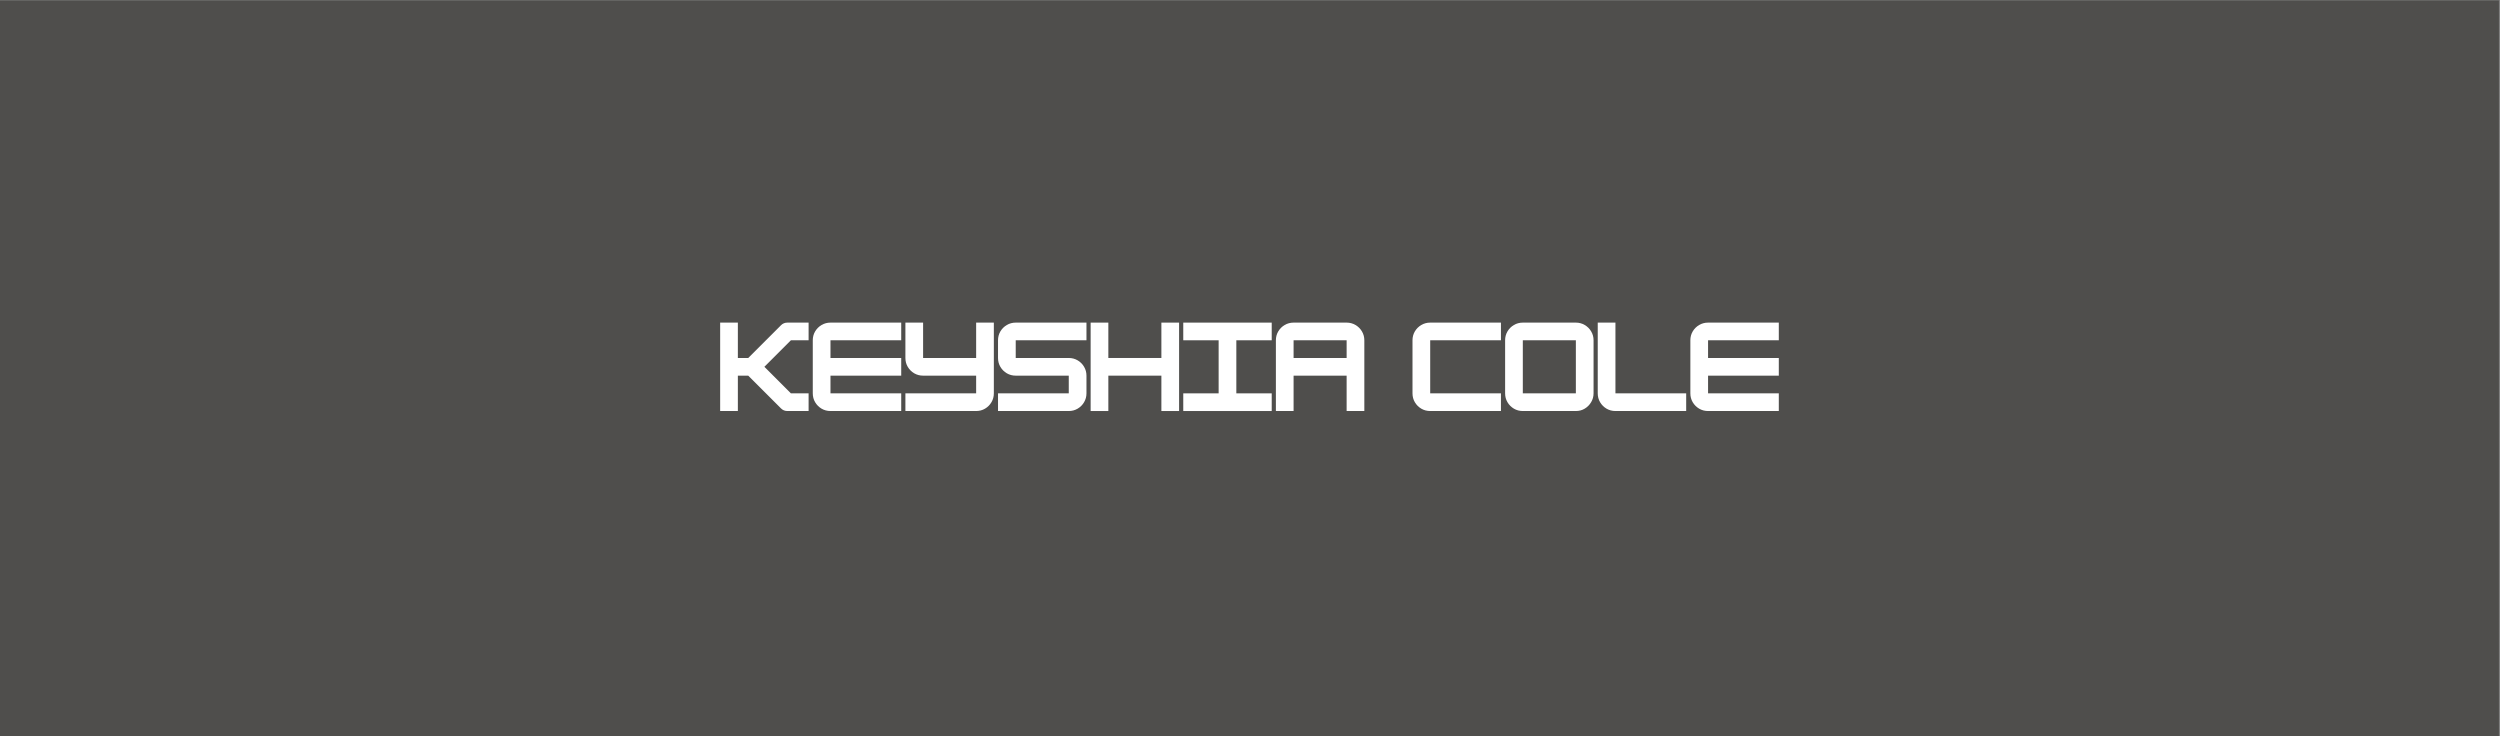 <?xml version="1.0" encoding="UTF-8"?>
<svg xmlns="http://www.w3.org/2000/svg" xmlns:xlink="http://www.w3.org/1999/xlink" width="1630" zoomAndPan="magnify" viewBox="0 0 1222.5 360" height="480" preserveAspectRatio="xMidYMid meet" version="1.0">
  <rect x="0" y="0" width="1222.5" height="360" fill="#808080" stroke="none"/>
  <defs>
    <g></g>
    <clipPath id="eb94eebe30">
      <path d="M 0 0.074 L 1222 0.074 L 1222 359.926 L 0 359.926 Z M 0 0.074 " clip-rule="nonzero"></path>
    </clipPath>
  </defs>
  <g clip-path="url(#eb94eebe30)">
    <path fill="#ffffff" d="M 0 0.074 L 1222 0.074 L 1222 359.926 L 0 359.926 Z M 0 0.074 " fill-opacity="1" fill-rule="nonzero"></path>
    <path fill="#4f4e4c" d="M 0 0.074 L 1222 0.074 L 1222 359.926 L 0 359.926 Z M 0 0.074 " fill-opacity="1" fill-rule="nonzero"></path>
  </g>
  <g fill="#ffffff" fill-opacity="1">
    <g transform="translate(350.001, 200.991)">
      <g>
        <path d="M 45.406 -43.234 L 45.406 -34.594 L 36.75 -34.594 L 23.781 -21.625 L 36.75 -8.641 L 45.406 -8.641 L 45.406 0 L 35.016 0 C 33.797 0 32.754 -0.43 31.891 -1.297 L 15.891 -17.297 L 10.812 -17.297 L 10.812 0 L 2.156 0 L 2.156 -43.234 L 10.812 -43.234 L 10.812 -25.938 L 15.891 -25.938 L 31.891 -41.938 C 32.754 -42.801 33.797 -43.234 35.016 -43.234 Z M 45.406 -43.234 "></path>
      </g>
    </g>
  </g>
  <g fill="#ffffff" fill-opacity="1">
    <g transform="translate(395.292, 200.991)">
      <g>
        <path d="M 45.406 -43.234 L 45.406 -34.594 L 10.812 -34.594 L 10.812 -25.938 L 45.406 -25.938 L 45.406 -17.297 L 10.812 -17.297 L 10.812 -8.641 L 45.406 -8.641 L 45.406 0 L 10.812 0 C 9.227 0 7.773 -0.383 6.453 -1.156 C 5.141 -1.938 4.094 -2.984 3.312 -4.297 C 2.539 -5.609 2.156 -7.055 2.156 -8.641 L 2.156 -34.594 C 2.156 -36.176 2.539 -37.625 3.312 -38.938 C 4.094 -40.25 5.141 -41.289 6.453 -42.062 C 7.773 -42.844 9.227 -43.234 10.812 -43.234 Z M 45.406 -43.234 "></path>
      </g>
    </g>
  </g>
  <g fill="#ffffff" fill-opacity="1">
    <g transform="translate(440.584, 200.991)">
      <g>
        <path d="M 36.75 -25.938 L 36.75 -43.234 L 45.406 -43.234 L 45.406 -8.641 C 45.406 -7.055 45.016 -5.609 44.234 -4.297 C 43.461 -2.984 42.414 -1.938 41.094 -1.156 C 39.781 -0.383 38.332 0 36.75 0 L 2.156 0 L 2.156 -8.641 L 36.75 -8.641 L 36.75 -17.297 L 10.812 -17.297 C 9.227 -17.297 7.773 -17.68 6.453 -18.453 C 5.141 -19.234 4.094 -20.281 3.312 -21.594 C 2.539 -22.906 2.156 -24.352 2.156 -25.938 L 2.156 -43.234 L 10.812 -43.234 L 10.812 -25.938 Z M 36.75 -25.938 "></path>
      </g>
    </g>
  </g>
  <g fill="#ffffff" fill-opacity="1">
    <g transform="translate(485.876, 200.991)">
      <g>
        <path d="M 45.406 -43.234 L 45.406 -34.594 L 10.812 -34.594 L 10.812 -25.938 L 36.75 -25.938 C 38.332 -25.938 39.781 -25.551 41.094 -24.781 C 42.414 -24.008 43.461 -22.961 44.234 -21.641 C 45.016 -20.328 45.406 -18.879 45.406 -17.297 L 45.406 -8.641 C 45.406 -7.055 45.016 -5.609 44.234 -4.297 C 43.461 -2.984 42.414 -1.938 41.094 -1.156 C 39.781 -0.383 38.332 0 36.75 0 L 2.156 0 L 2.156 -8.641 L 36.75 -8.641 L 36.75 -17.297 L 10.812 -17.297 C 9.227 -17.297 7.773 -17.68 6.453 -18.453 C 5.141 -19.234 4.094 -20.281 3.312 -21.594 C 2.539 -22.906 2.156 -24.352 2.156 -25.938 L 2.156 -34.594 C 2.156 -36.176 2.539 -37.625 3.312 -38.938 C 4.094 -40.25 5.141 -41.289 6.453 -42.062 C 7.773 -42.844 9.227 -43.234 10.812 -43.234 Z M 45.406 -43.234 "></path>
      </g>
    </g>
  </g>
  <g fill="#ffffff" fill-opacity="1">
    <g transform="translate(531.168, 200.991)">
      <g>
        <path d="M 36.75 -25.938 L 36.75 -43.234 L 45.406 -43.234 L 45.406 0 L 36.75 0 L 36.75 -17.297 L 10.812 -17.297 L 10.812 0 L 2.156 0 L 2.156 -43.234 L 10.812 -43.234 L 10.812 -25.938 Z M 36.75 -25.938 "></path>
      </g>
    </g>
  </g>
  <g fill="#ffffff" fill-opacity="1">
    <g transform="translate(576.46, 200.991)">
      <g>
        <path d="M 45.406 0 L 2.156 0 L 2.156 -8.641 L 19.453 -8.641 L 19.453 -34.594 L 2.156 -34.594 L 2.156 -43.234 L 45.406 -43.234 L 45.406 -34.594 L 28.109 -34.594 L 28.109 -8.641 L 45.406 -8.641 Z M 45.406 0 "></path>
      </g>
    </g>
  </g>
  <g fill="#ffffff" fill-opacity="1">
    <g transform="translate(621.752, 200.991)">
      <g>
        <path d="M 10.812 -43.234 L 36.75 -43.234 C 38.332 -43.234 39.781 -42.844 41.094 -42.062 C 42.414 -41.289 43.461 -40.25 44.234 -38.938 C 45.016 -37.625 45.406 -36.176 45.406 -34.594 L 45.406 0 L 36.75 0 L 36.75 -17.297 L 10.812 -17.297 L 10.812 0 L 2.156 0 L 2.156 -34.594 C 2.156 -36.176 2.539 -37.625 3.312 -38.938 C 4.094 -40.25 5.141 -41.289 6.453 -42.062 C 7.773 -42.844 9.227 -43.234 10.812 -43.234 Z M 10.812 -34.594 L 10.812 -25.938 L 36.75 -25.938 L 36.75 -34.594 Z M 10.812 -34.594 "></path>
      </g>
    </g>
  </g>
  <g fill="#ffffff" fill-opacity="1">
    <g transform="translate(667.044, 200.991)">
      <g></g>
    </g>
  </g>
  <g fill="#ffffff" fill-opacity="1">
    <g transform="translate(688.555, 200.991)">
      <g>
        <path d="M 45.406 0 L 10.812 0 C 9.227 0 7.773 -0.383 6.453 -1.156 C 5.141 -1.938 4.094 -2.984 3.312 -4.297 C 2.539 -5.609 2.156 -7.055 2.156 -8.641 L 2.156 -34.594 C 2.156 -36.176 2.539 -37.625 3.312 -38.938 C 4.094 -40.25 5.141 -41.289 6.453 -42.062 C 7.773 -42.844 9.227 -43.234 10.812 -43.234 L 45.406 -43.234 L 45.406 -34.594 L 10.812 -34.594 L 10.812 -8.641 L 45.406 -8.641 Z M 45.406 0 "></path>
      </g>
    </g>
  </g>
  <g fill="#ffffff" fill-opacity="1">
    <g transform="translate(733.846, 200.991)">
      <g>
        <path d="M 36.75 0 L 10.812 0 C 9.227 0 7.773 -0.383 6.453 -1.156 C 5.141 -1.938 4.094 -2.984 3.312 -4.297 C 2.539 -5.609 2.156 -7.055 2.156 -8.641 L 2.156 -34.594 C 2.156 -36.176 2.539 -37.625 3.312 -38.938 C 4.094 -40.25 5.141 -41.289 6.453 -42.062 C 7.773 -42.844 9.227 -43.234 10.812 -43.234 L 36.75 -43.234 C 38.332 -43.234 39.781 -42.844 41.094 -42.062 C 42.414 -41.289 43.461 -40.25 44.234 -38.938 C 45.016 -37.625 45.406 -36.176 45.406 -34.594 L 45.406 -8.641 C 45.406 -7.098 45.016 -5.664 44.234 -4.344 C 43.461 -3.031 42.426 -1.977 41.125 -1.188 C 39.832 -0.395 38.375 0 36.75 0 Z M 10.812 -34.594 L 10.812 -8.641 L 36.75 -8.641 L 36.75 -34.594 Z M 10.812 -34.594 "></path>
      </g>
    </g>
  </g>
  <g fill="#ffffff" fill-opacity="1">
    <g transform="translate(779.138, 200.991)">
      <g>
        <path d="M 45.406 0 L 10.812 0 C 9.227 0 7.773 -0.383 6.453 -1.156 C 5.141 -1.938 4.094 -2.984 3.312 -4.297 C 2.539 -5.609 2.156 -7.055 2.156 -8.641 L 2.156 -43.234 L 10.812 -43.234 L 10.812 -8.641 L 45.406 -8.641 Z M 45.406 0 "></path>
      </g>
    </g>
  </g>
  <g fill="#ffffff" fill-opacity="1">
    <g transform="translate(824.43, 200.991)">
      <g>
        <path d="M 45.406 -43.234 L 45.406 -34.594 L 10.812 -34.594 L 10.812 -25.938 L 45.406 -25.938 L 45.406 -17.297 L 10.812 -17.297 L 10.812 -8.641 L 45.406 -8.641 L 45.406 0 L 10.812 0 C 9.227 0 7.773 -0.383 6.453 -1.156 C 5.141 -1.938 4.094 -2.984 3.312 -4.297 C 2.539 -5.609 2.156 -7.055 2.156 -8.641 L 2.156 -34.594 C 2.156 -36.176 2.539 -37.625 3.312 -38.938 C 4.094 -40.25 5.141 -41.289 6.453 -42.062 C 7.773 -42.844 9.227 -43.234 10.812 -43.234 Z M 45.406 -43.234 "></path>
      </g>
    </g>
  </g>
</svg>
